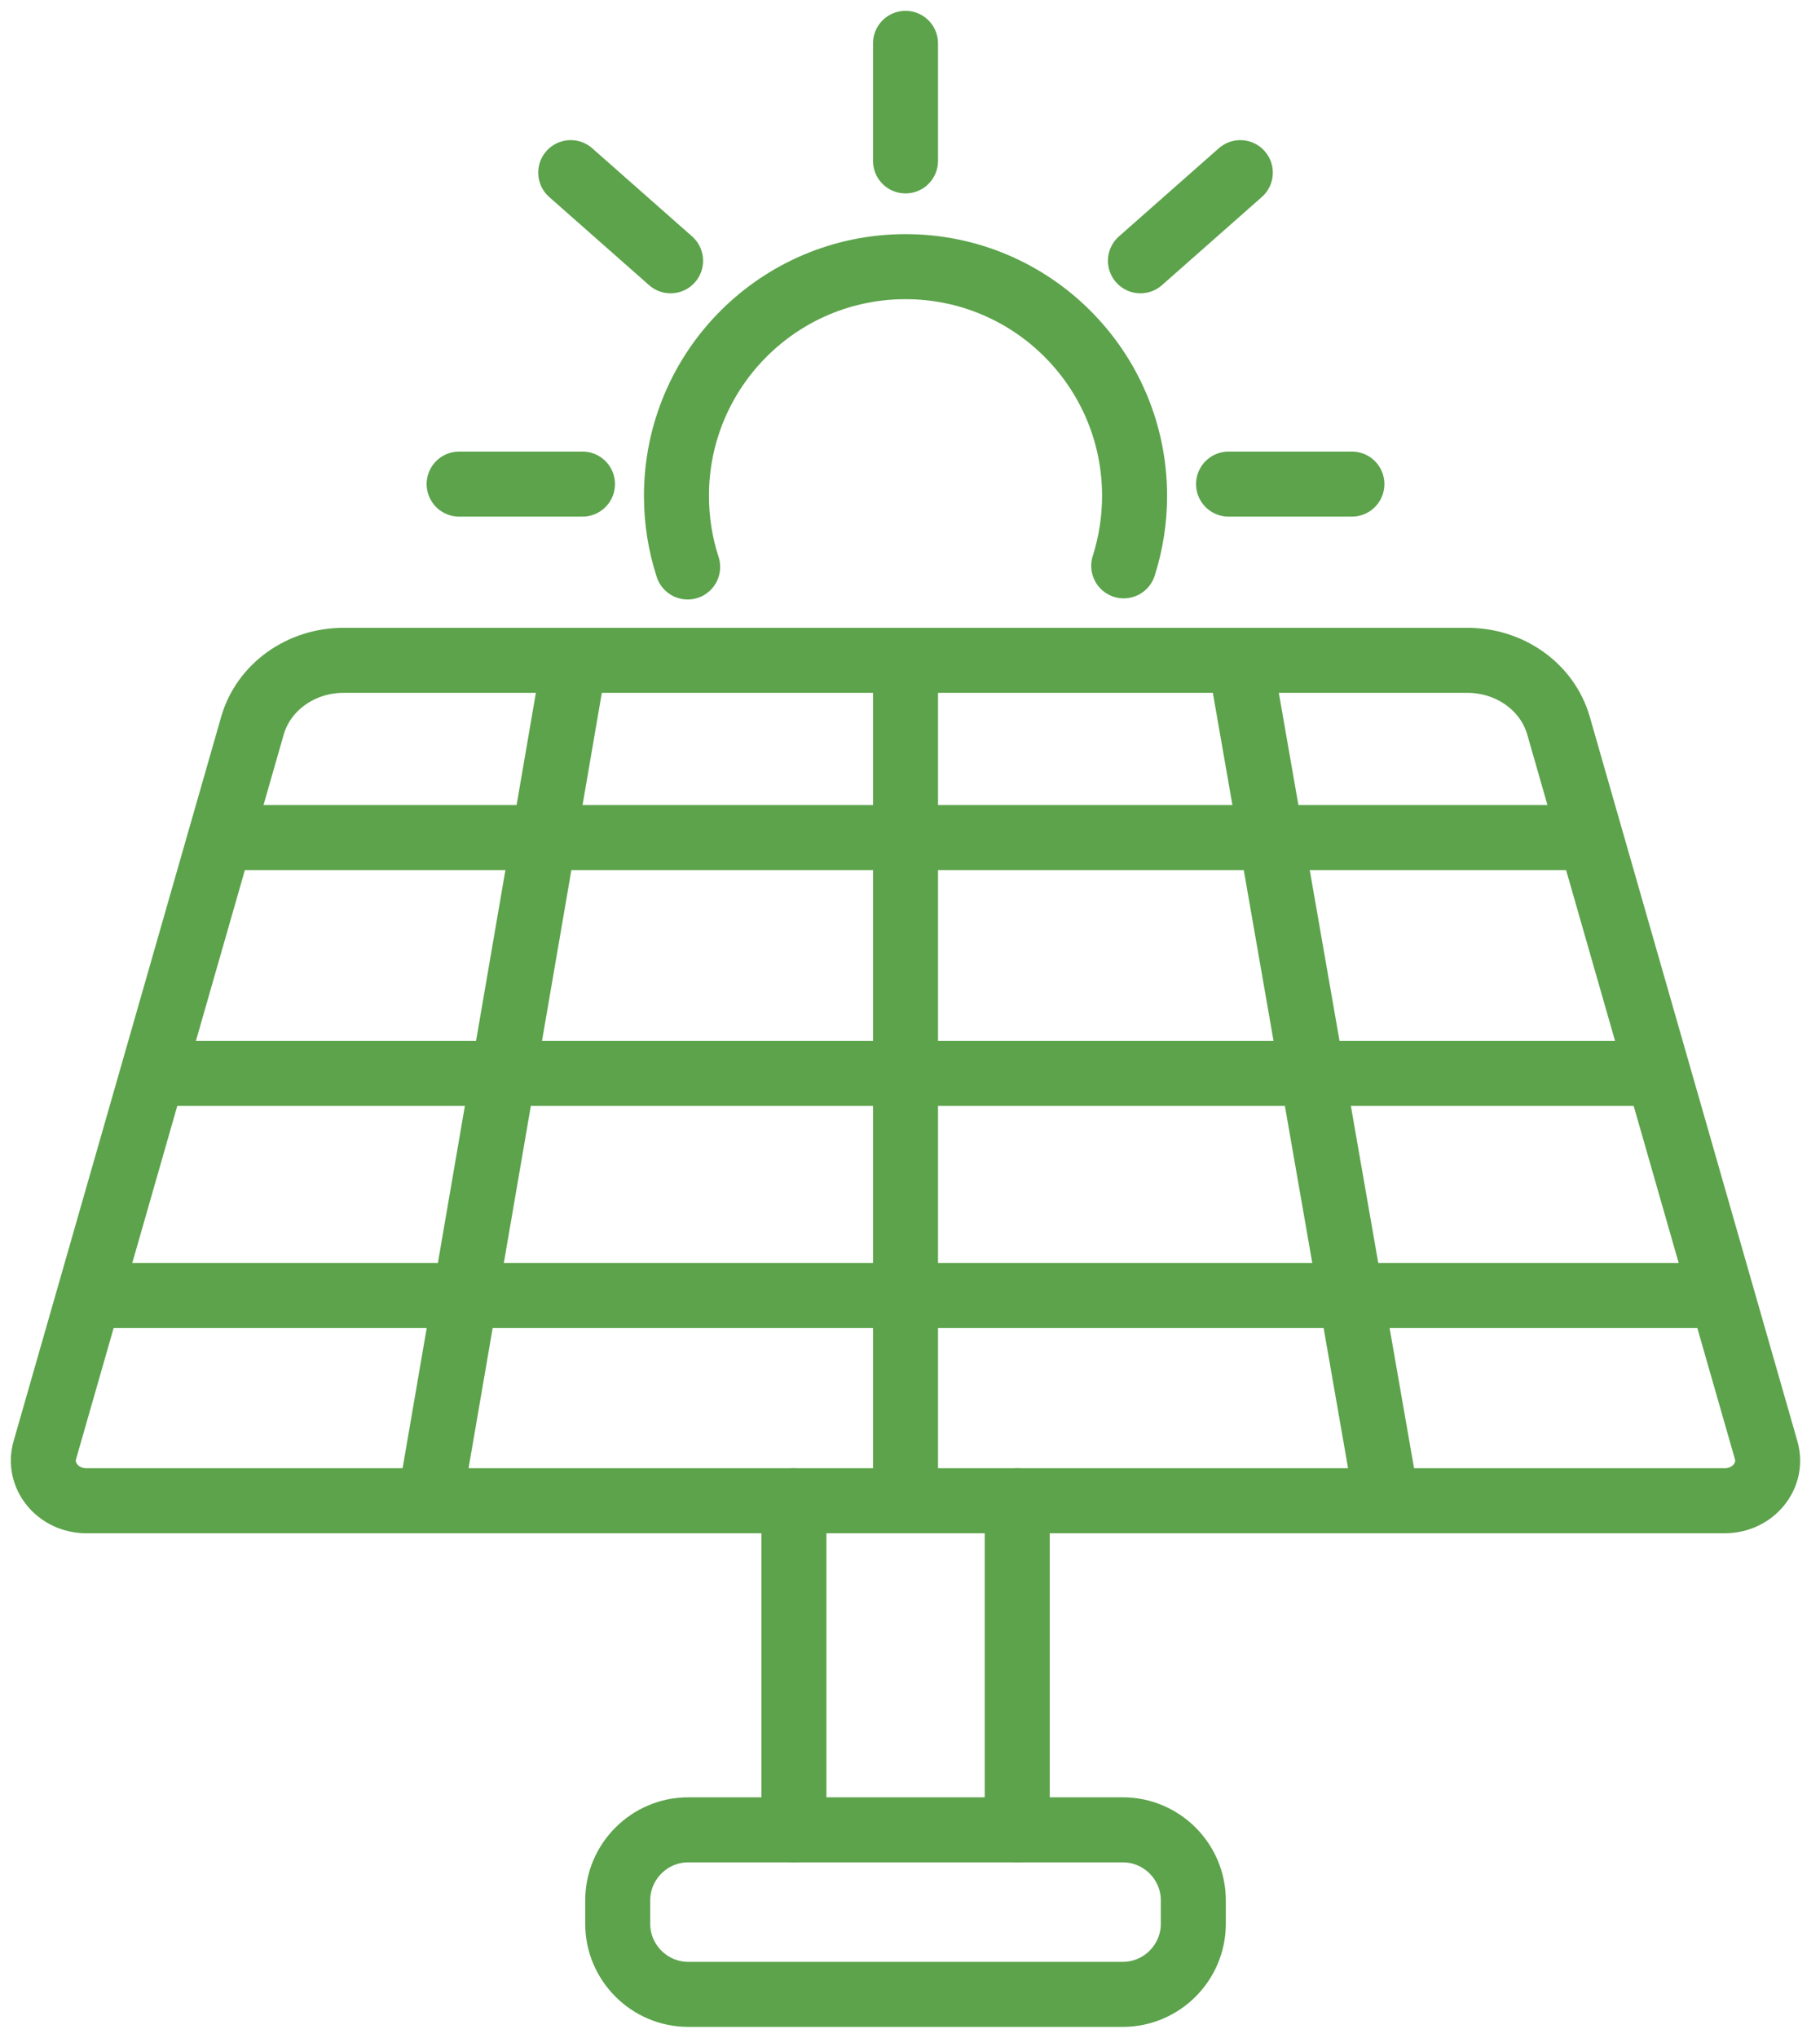 <svg width="84" height="94" viewBox="0 0 84 94" fill="none" xmlns="http://www.w3.org/2000/svg">
<path d="M79.604 69.229H3.982C2.681 69.229 1.732 68.074 2.068 66.898L11.651 33.476C12.161 31.697 13.885 30.461 15.853 30.461H67.73C69.698 30.461 71.422 31.697 71.932 33.476L81.515 66.898C81.854 68.074 80.905 69.229 79.604 69.229Z" stroke="#5CA34B" stroke-width="3" stroke-miterlimit="10" stroke-linecap="round"/>
<path d="M41.793 30.464V69.229" stroke="#5CA34B" stroke-width="3" stroke-miterlimit="10" stroke-linecap="round"/>
<path d="M19.846 69.229L26.512 30.464" stroke="#5CA34B" stroke-width="3" stroke-miterlimit="10" stroke-linecap="round"/>
<path d="M57.239 30.464L64.003 69.229" stroke="#5CA34B" stroke-width="3" stroke-miterlimit="10" stroke-linecap="round"/>
<path d="M10.613 38.637H72.976" stroke="#5CA34B" stroke-width="3" stroke-miterlimit="10" stroke-linecap="round"/>
<path d="M7.59 49.516H76.096" stroke="#5CA34B" stroke-width="3" stroke-miterlimit="10" stroke-linecap="round"/>
<path d="M4.747 59.76H78.931" stroke="#5CA34B" stroke-width="3" stroke-miterlimit="10" stroke-linecap="round"/>
<path d="M31.738 26.154C31.402 25.121 31.221 24.017 31.221 22.874C31.221 17.034 35.954 12.301 41.793 12.301C47.632 12.301 52.365 17.034 52.365 22.874C52.365 23.999 52.189 25.083 51.864 26.102" stroke="#5CA34B" stroke-width="3" stroke-miterlimit="10" stroke-linecap="round"/>
<path d="M52.636 12.03L57.245 7.964" stroke="#5CA34B" stroke-width="3" stroke-miterlimit="10" stroke-linecap="round"/>
<path d="M56.703 22.331H62.395" stroke="#5CA34B" stroke-width="3" stroke-miterlimit="10" stroke-linecap="round"/>
<path d="M30.95 12.03L26.341 7.964" stroke="#5CA34B" stroke-width="3" stroke-miterlimit="10" stroke-linecap="round"/>
<path d="M26.883 22.331H21.191" stroke="#5CA34B" stroke-width="3" stroke-miterlimit="10" stroke-linecap="round"/>
<path d="M41.793 7.422V2" stroke="#5CA34B" stroke-width="3" stroke-miterlimit="10" stroke-linecap="round"/>
<path d="M51.823 92H31.763C29.974 92 28.51 90.536 28.51 88.747V87.663C28.51 85.874 29.974 84.41 31.763 84.41H51.823C53.612 84.41 55.076 85.874 55.076 87.663V88.747C55.076 90.536 53.612 92 51.823 92Z" stroke="#5CA34B" stroke-width="3" stroke-miterlimit="10" stroke-linecap="round"/>
<path d="M46.949 84.41V69.229" stroke="#5CA34B" stroke-width="3" stroke-miterlimit="10" stroke-linecap="round"/>
<path d="M36.642 84.41V69.229" stroke="#5CA34B" stroke-width="3" stroke-miterlimit="10" stroke-linecap="round"/>
</svg>
